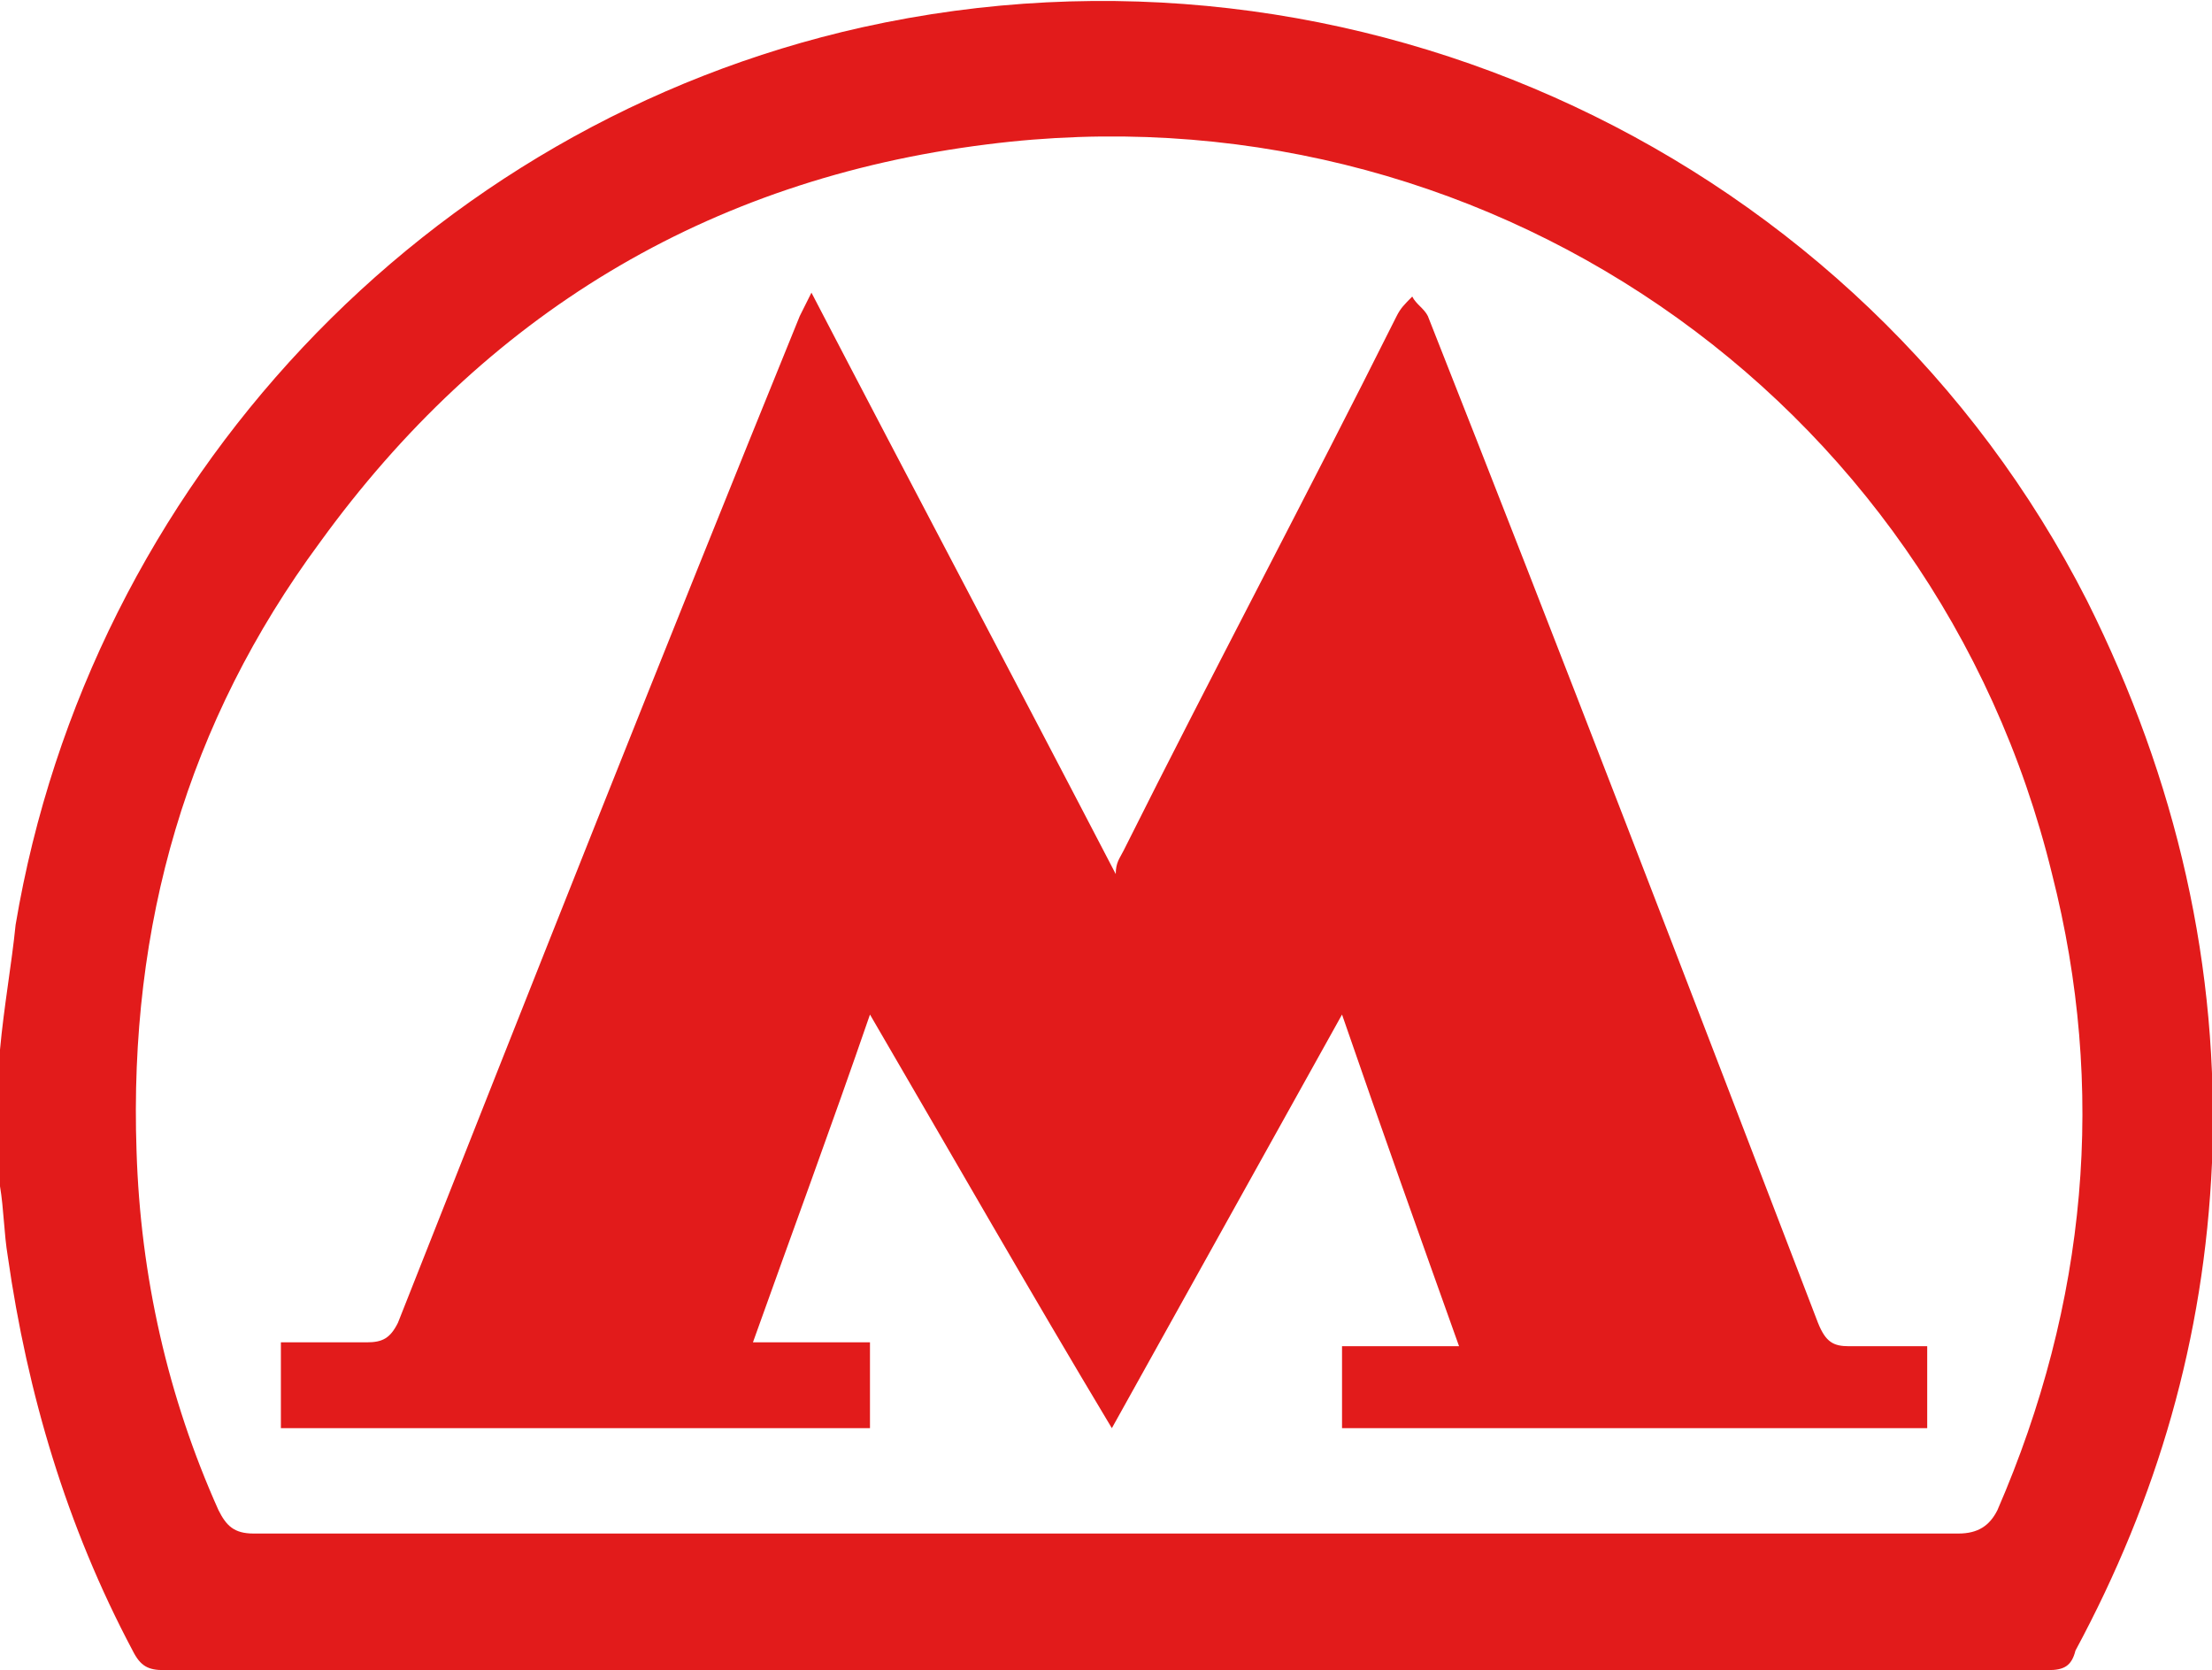 <?xml version="1.0" encoding="UTF-8"?> <!-- Generator: Adobe Illustrator 25.0.1, SVG Export Plug-In . SVG Version: 6.00 Build 0) --> <svg xmlns="http://www.w3.org/2000/svg" xmlns:xlink="http://www.w3.org/1999/xlink" id="Слой_1" x="0px" y="0px" viewBox="0 0 5.67 4.28" style="enable-background:new 0 0 5.67 4.28;" xml:space="preserve"> <style type="text/css"> .st0{fill:#E21B1B;} </style> <g> <path class="st0" d="M0,2.69c0.01-0.11,0.03-0.22,0.04-0.32c0.19-1.13,1.05-2.05,2.17-2.3C3.47-0.21,4.77,0.4,5.35,1.54 C5.58,2,5.69,2.48,5.67,2.98C5.65,3.43,5.53,3.84,5.32,4.23C5.31,4.27,5.29,4.28,5.25,4.28c-1.61,0-3.22,0-4.83,0 c-0.04,0-0.06-0.01-0.08-0.05C0.17,3.91,0.07,3.57,0.02,3.22C0.01,3.16,0.01,3.1,0,3.04C0,2.92,0,2.81,0,2.69z M2.84,3.93 C2.84,3.93,2.84,3.93,2.84,3.93c0.73,0,1.45,0,2.18,0c0.05,0,0.08-0.02,0.1-0.06C5.35,3.34,5.4,2.79,5.26,2.24 C4.96,1.01,3.79,0.21,2.53,0.37C1.81,0.46,1.24,0.81,0.82,1.39C0.48,1.85,0.33,2.37,0.35,2.95c0.01,0.32,0.08,0.63,0.21,0.92 C0.58,3.91,0.6,3.93,0.65,3.93C1.38,3.93,2.11,3.93,2.84,3.93z"></path> <path class="st0" d="M3.44,3.66c0-0.07,0-0.14,0-0.21c0.1,0,0.19,0,0.3,0c-0.1-0.28-0.2-0.56-0.3-0.85 c-0.2,0.36-0.39,0.7-0.59,1.06C2.64,3.31,2.44,2.96,2.23,2.6c-0.1,0.29-0.2,0.56-0.3,0.84c0.1,0,0.2,0,0.3,0c0,0.07,0,0.14,0,0.22 c-0.5,0-1.01,0-1.51,0c0-0.07,0-0.14,0-0.22c0.07,0,0.15,0,0.22,0c0.04,0,0.06-0.01,0.08-0.05c0.34-0.86,0.68-1.72,1.03-2.58 c0.01-0.02,0.02-0.04,0.03-0.06c0.26,0.5,0.52,0.99,0.78,1.49C2.86,2.21,2.87,2.2,2.88,2.18c0.23-0.46,0.47-0.91,0.7-1.37 C3.59,0.79,3.6,0.78,3.62,0.76c0.01,0.02,0.03,0.03,0.04,0.05c0.34,0.86,0.67,1.72,1,2.58C4.68,3.44,4.7,3.45,4.74,3.45 c0.06,0,0.13,0,0.2,0c0,0.07,0,0.14,0,0.21C4.44,3.66,3.94,3.66,3.44,3.66z"></path> </g> </svg> 